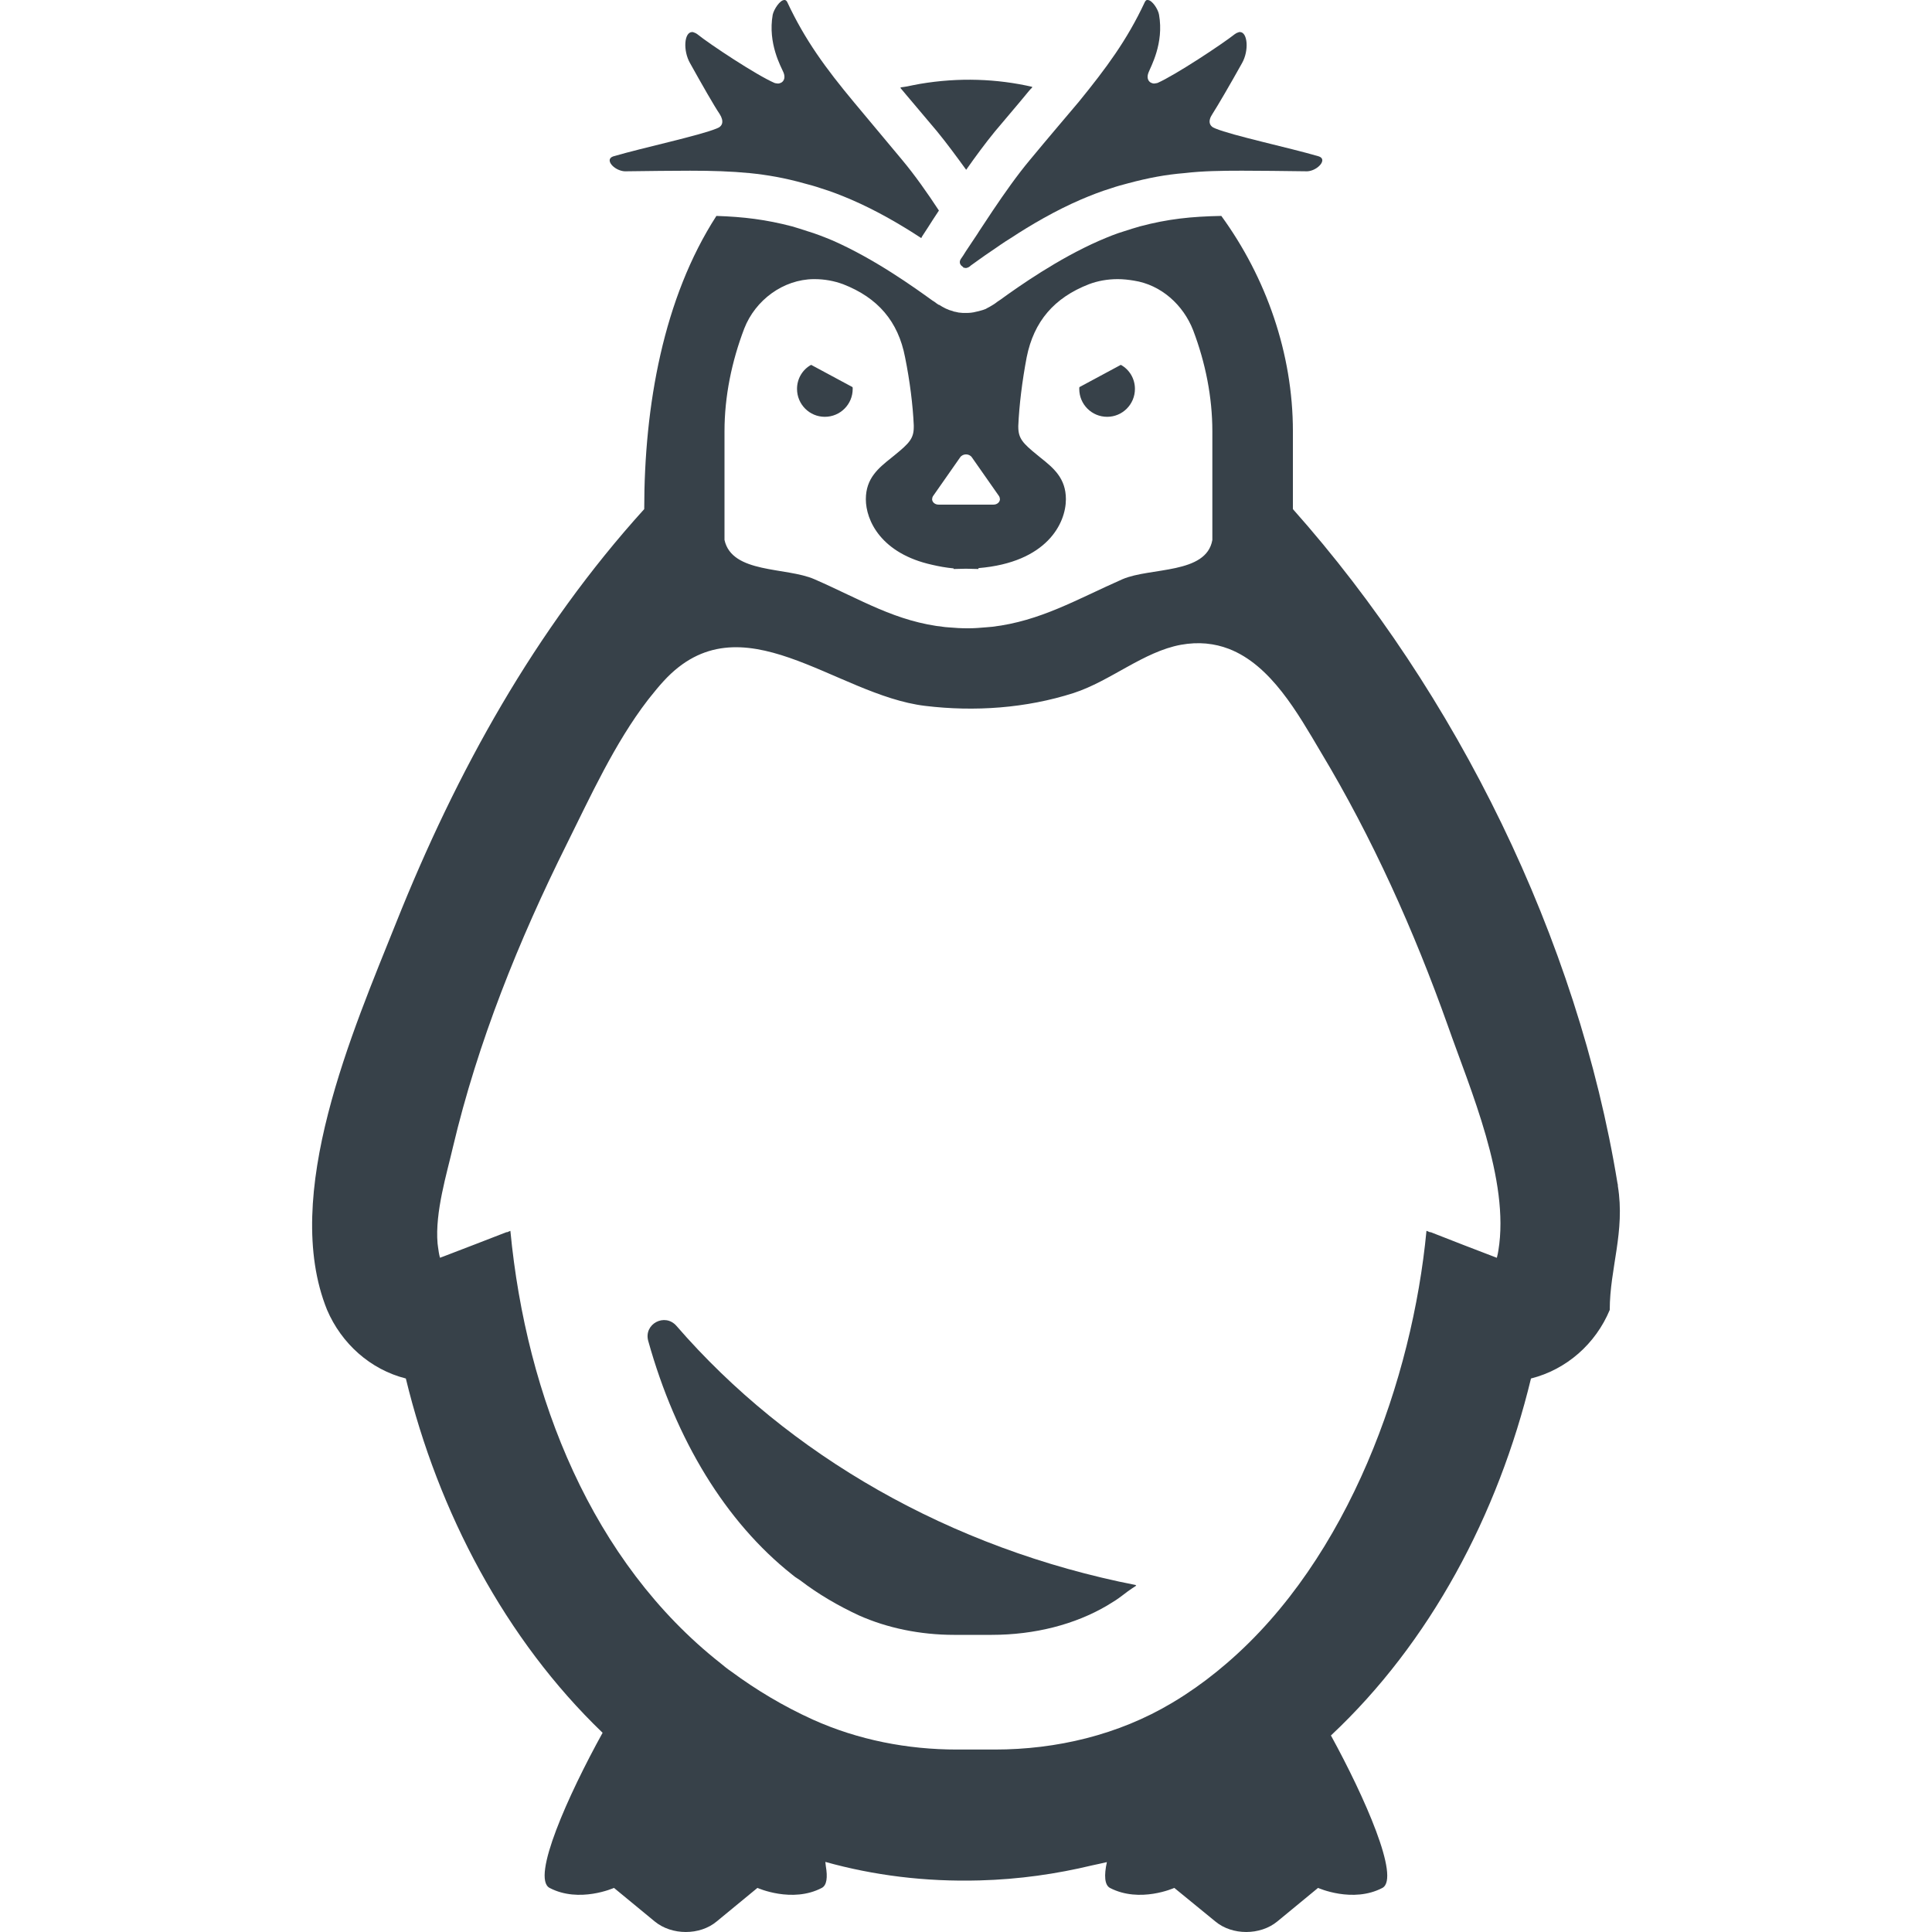 <?xml version="1.0" encoding="utf-8"?>
<!-- Generator: Adobe Illustrator 18.1.1, SVG Export Plug-In . SVG Version: 6.00 Build 0)  -->
<!DOCTYPE svg PUBLIC "-//W3C//DTD SVG 1.1//EN" "http://www.w3.org/Graphics/SVG/1.1/DTD/svg11.dtd">
<svg version="1.1" id="_x31_0" xmlns="http://www.w3.org/2000/svg" xmlns:xlink="http://www.w3.org/1999/xlink" x="0px" y="0px"
	 viewBox="0 0 512 512" style="enable-background:new 0 0 512 512;" xml:space="preserve">
<style type="text/css">
	.st0{fill:#374149;}
</style>
<g>
	<path class="st0" d="M179.281,351.386c-3.074-3.546-8.75-0.534-7.491,3.98c7.325,26.278,20.562,47.975,38.055,61.856l0.794,0.636
		l0.713,0.473l0.717,0.476c4.759,3.651,10.079,6.747,15.555,9.29c7.46,3.332,16.19,5.158,25.235,5.158h9.921
		c11.51,0,22.143-2.778,30.638-7.778c0.79-0.477,1.507-0.954,2.302-1.43c1.124-0.752,2.135-1.558,3.194-2.349
		c0.717-0.492,1.48-1.042,2.17-1.469c-0.046-0.007-0.089-0.023-0.135-0.031c0.054-0.038,0.116-0.077,0.166-0.12
		C251.724,410.394,208.876,385.546,179.281,351.386z"/>
	<path class="st0" d="M211.22,103.066c0,4.092,3.306,7.394,7.359,7.394c4.092,0,7.394-3.302,7.394-7.394
		c0-0.159,0-0.318-0.038-0.473L214.96,96.69C212.716,97.911,211.22,100.31,211.22,103.066z"/>
	<path class="st0" d="M293.409,110.459c4.054,0,7.359-3.302,7.359-7.394c0-2.755-1.496-5.154-3.739-6.375l-10.975,5.902
		c-0.038,0.155-0.038,0.314-0.038,0.473C286.016,107.158,289.317,110.459,293.409,110.459z"/>
	<path class="st0" d="M428.744,314.284v-0.318c-0.082-0.236-0.082-0.318-0.082-0.318c-10.556-64.759-42.619-129.917-86.03-178.729
		v-20.632c0-20.558-7.065-40.717-18.969-57.066c-8.014,0.158-14.126,0.794-21.59,2.778c-1.348,0.399-2.697,0.794-4.123,1.271
		c-2.142,0.635-4.286,1.507-6.669,2.538c-10.87,4.762-21.267,12.063-26.189,15.636c-0.237,0.159-0.477,0.318-0.717,0.477
		l-0.632,0.473l-0.24,0.163l-0.237,0.154c-0.635,0.399-1.19,0.718-1.825,1.035c-0.082,0-0.082,0.078-0.082,0.078
		c-0.635,0.24-1.267,0.476-1.984,0.635l-0.713,0.159c-0.872,0.24-1.744,0.318-2.62,0.318h-0.158c-0.078,0-0.078,0-0.159,0
		c-0.395,0-0.872,0-1.349-0.078c-0.395,0-0.794-0.162-1.271-0.24c-0.236,0-0.395-0.078-0.554-0.159
		c-1.349-0.318-2.538-0.954-3.65-1.666c-0.082,0-0.159,0-0.237-0.082l-0.24-0.154l-0.237-0.163l-0.635-0.473
		c-0.159-0.082-0.24-0.158-0.399-0.24c-4.84-3.492-15.315-11.029-26.506-15.95c-2.302-0.954-4.522-1.826-6.666-2.461
		c-1.349-0.477-2.778-0.872-4.05-1.271c-6.983-1.825-12.854-2.538-20.078-2.778c-14.047,21.748-19.128,50.32-19.128,77.698
		c-28.967,31.986-49.762,69.602-65.712,109.525c-11.428,28.572-30.634,72.3-18.334,102.698c3.809,8.89,11.428,15.791,20.872,18.174
		c8.572,35.397,26.429,69.204,52.145,93.889c-9.13,16.509-18.97,38.489-14.052,41.109c7.859,4.127,17.067,0,17.067,0l10.792,8.89
		c4.522,3.728,11.986,3.728,16.427,0l10.796-8.89c0,0,9.204,4.127,17.063,0c1.333-0.702,1.566-2.822,1.062-5.762
		c-0.042-0.376-0.066-0.717-0.128-1.128c12.762,3.558,26.39,5.306,40.891,4.906c10.471-0.279,20.361-1.717,29.832-3.992
		c1.294-0.286,2.596-0.542,3.886-0.86c-0.775,3.534-0.616,6.05,0.802,6.836c7.936,4.127,17.066,0,17.066,0l10.874,8.89
		c4.442,3.728,11.905,3.728,16.427,0l10.793-8.89c0,0,9.207,4.127,17.062,0c4.762-2.62-4.682-24.046-13.649-40.395
		c26.27-24.604,44.286-58.493,53.017-94.602c9.441-2.383,17.141-9.207,20.872-18.174
		C426.601,336.11,430.728,326.426,428.744,314.284z M378.029,326.189c-3.731,39.128-20.476,86.747-52.935,114.602
		c-3.491,3.014-7.146,5.793-11.033,8.335c-1.19,0.794-2.379,1.507-3.569,2.221c-14.13,8.413-30.479,12.3-46.906,12.3h-10.002
		c-13.094,0-26.189-2.538-38.174-7.937c-7.855-3.569-14.998-7.855-21.666-12.777c-0.95-0.635-1.826-1.348-2.778-2.142
		c-34.044-26.825-51.506-70.553-55.71-114.602l-0.954,0.399v-0.082c-5.607,2.166-11.141,4.329-16.675,6.43
		c-0.349,0.12-0.674,0.259-1.026,0.379c-0.248-0.875-0.388-1.814-0.512-2.766c-0.046-0.342-0.105-0.674-0.131-1.023
		c-0.718-8.274,2.487-18.64,4.061-25.48c6.584-27.854,17.458-54.838,30.234-80.476c6.119-12.304,12.661-26.674,21.414-38.039
		c0.233-0.306,0.477-0.601,0.717-0.903c1.136-1.434,2.29-2.833,3.503-4.15c20.477-22.302,45.398,3.728,69.286,6.588
		c13.098,1.585,26.746,0.635,39.364-3.414c9.766-3.174,18.493-10.951,28.414-12.777c2.356-0.426,4.573-0.515,6.666-0.329
		c0.046,0.004,0.093,0.015,0.143,0.019c2.046,0.198,3.976,0.662,5.794,1.353c0.026,0.011,0.054,0.019,0.085,0.03
		c11.149,4.29,18.253,16.993,24.375,27.34c13.653,22.697,24.762,47.46,33.653,72.458c5.952,16.982,16.508,41.031,13.412,59.682
		c-0.074,0.516-0.221,1.221-0.368,1.767c-0.02,0.042-0.016,0.086-0.039,0.132c-5.871-2.221-11.738-4.522-17.609-6.821v0.082
		l-0.694-0.271l-0.178-0.116c0,0.015-0.004,0.03-0.004,0.046L378.029,326.189z M239.854,94.683
		c1.271,6.27,2.066,12.699,2.302,18.016v0.477c0,3.014-1.19,4.286-4.999,7.382l-0.872,0.713c-3.491,2.774-6.828,5.476-6.828,11.029
		c0,5.63,4.042,14.412,17.617,17.388c1.732,0.403,3.573,0.748,5.634,0.942h0.004v0.163l3.255-0.078l3.333,0.078v-0.237
		c18.175-1.507,23.174-11.905,23.174-18.256c0-5.553-3.255-8.254-6.746-11.029l-0.872-0.713c-3.81-3.097-4.999-4.368-4.999-7.464
		v-0.236c0.237-5.476,1.031-11.905,2.221-18.175c1.906-9.526,7.301-15.791,16.508-19.365c2.302-0.875,4.922-1.348,7.619-1.348
		c1.43,0,2.856,0.158,4.286,0.395c7.224,1.112,13.094,6.429,15.714,13.176c3.255,8.572,5.08,17.698,5.08,26.746v28.809
		c-1.589,9.126-16.43,7.223-23.809,10.397c-12.142,5.348-21.748,11.094-34.529,12.61c-0.542,0.066-1.12,0.094-1.674,0.144
		c-1.496,0.131-3,0.252-4.592,0.259c-1.868,0.008-3.627-0.097-5.341-0.252c-0.282-0.026-0.581-0.038-0.864-0.07
		c-13.055-1.395-22.19-7.246-34.667-12.691c-7.46-3.255-21.826-1.43-23.81-10.397v-28.809c0-9.207,1.902-18.493,5.235-27.223
		c2.938-7.542,10.32-13.017,18.415-13.094c0.078,0,0.078,0,0.159,0c2.697,0,5.235,0.473,7.618,1.348
		C232.631,78.892,238.029,85.158,239.854,94.683z M247.237,131.51l7.219-10.32c0.717-1.03,2.383-1.03,3.096,0l7.224,10.32
		c0.128,0.182,0.147,0.368,0.182,0.554c0.02,0.124,0.043,0.24,0.027,0.364c-0.093,0.706-0.771,1.302-1.717,1.302h-14.524
		c-0.95,0-1.628-0.596-1.721-1.306c-0.011-0.12,0.012-0.236,0.031-0.36C247.085,131.878,247.109,131.692,247.237,131.51z"/>
	<path class="st0" d="M241.92,27.223c1.984,2.38,4.127,4.922,6.429,7.619c2.538,3.096,5.158,6.665,7.696,10.157
		c2.461-3.492,5.081-7.061,7.618-10.157c2.302-2.698,4.446-5.239,6.43-7.619c0.946-1.123,1.778-2.119,2.604-3.135
		c0.279-0.29,0.574-0.674,0.853-0.914c-0.027-0.007-0.054-0.007-0.082-0.015c0.034-0.046,0.082-0.097,0.116-0.139
		c-9.362-2.147-19.442-2.542-29.762-0.795c-1.202,0.21-2.314,0.446-3.445,0.678c-0.546,0.078-1.159,0.202-1.67,0.248
		c0,0,0.05,0.062,0.058,0.07c-0.058,0.012-0.124,0.02-0.182,0.035C239.617,24.526,240.73,25.794,241.92,27.223z"/>
	<path class="st0" d="M164.617,45.239c0.318,0.078,0.635,0.159,0.954,0.159c0.081,0,0.081,0,0.158,0
		c6.588-0.082,12.142-0.159,17.144-0.159c5.871,0,10.87,0.159,15.792,0.636c4.685,0.476,9.285,1.27,14.365,2.697
		c1.508,0.395,3.015,0.794,4.604,1.349c2.62,0.794,5.239,1.825,7.855,2.938c6.828,2.937,13.334,6.746,18.651,10.238
		c0.159-0.318,0.318-0.635,0.558-0.953l1.19-1.826c0.794-1.267,1.825-2.856,2.934-4.522c-3.015-4.603-6.426-9.444-9.681-13.334
		c-4.921-5.952-9.126-10.874-12.858-15.396c-7.46-8.967-12.935-16.427-17.617-26.43c-0.159-0.395-0.399-0.554-0.635-0.635
		c-0.082,0-0.082,0-0.159,0c-1.19,0-2.778,2.461-3.096,3.89c-1.349,7.619,2.224,13.808,2.856,15.315
		c0.5,1.213,0.202,2.127-0.438,2.593c-0.116,0.085-0.244,0.139-0.379,0.194c-0.194,0.07-0.384,0.151-0.609,0.151
		c-0.24,0-0.399-0.078-0.635-0.078l-0.318-0.082c-4.762-2.062-17.144-10.238-20.476-12.935c-0.318-0.237-0.714-0.395-0.954-0.477
		c-0.159-0.078-0.314-0.078-0.395-0.078c-2.143,0-2.461,4.922-0.554,8.254c3.093,5.553,6.348,11.269,7.855,13.49
		c1.19,1.906,0.794,3.255-0.794,3.81c-4.604,1.906-19.523,5.08-27.378,7.382C160.331,42.143,162.237,44.604,164.617,45.239z"/>
	<path class="st0" d="M263.109,55.795c-1.271,1.903-2.461,3.728-3.573,5.394c-0.159,0.318-0.396,0.558-0.554,0.876
		c-1.19,1.744-2.143,3.251-3.015,4.522c-0.477,0.794-0.953,1.507-1.348,2.066c-0.399,0.631-0.318,1.267,0.154,1.744
		c0.163,0.158,0.318,0.24,0.399,0.318c0.159,0.24,0.318,0.318,0.554,0.24c0.082,0.078,0.082,0.078,0.159,0.078
		c0.158,0,0.24,0,0.398-0.078c0.155,0,0.318-0.082,0.554-0.24c0.159-0.078,0.237-0.159,0.395-0.318
		c1.353-0.954,3.255-2.38,5.638-3.969c1.504-1.03,3.174-2.22,4.999-3.333c5.317-3.491,11.823-7.301,18.648-10.238
		c2.619-1.113,5.239-2.143,7.858-2.938c1.589-0.554,3.097-0.954,4.604-1.349c5.317-1.426,9.998-2.302,14.919-2.697
		c4.763-0.558,9.603-0.636,15.238-0.636c4.999,0,10.556,0.078,17.144,0.159c0.078,0,0.078,0,0.159,0
		c0.318,0,0.635-0.082,0.953-0.159c2.298-0.635,4.282-3.096,2.062-3.81c-7.854-2.302-22.778-5.475-27.378-7.382
		c-1.589-0.554-2.066-1.903-0.794-3.81c1.426-2.221,4.763-7.937,7.855-13.49c1.906-3.333,1.507-8.254-0.554-8.254
		c-0.158,0-0.236,0-0.398,0.078c-0.318,0.082-0.632,0.24-0.95,0.477c-3.414,2.697-15.796,10.874-20.477,12.935l-0.399,0.082
		c-0.155,0-0.395,0.078-0.554,0.078c-0.225,0-0.414-0.082-0.608-0.151c-0.14-0.054-0.264-0.109-0.38-0.194
		c-0.639-0.462-0.938-1.376-0.442-2.593c0.558-1.507,4.131-7.696,2.778-15.315C306.918,2.461,305.329,0,304.14,0h-0.236
		c-0.159,0.082-0.399,0.24-0.558,0.635c-4.681,10.002-10.157,17.381-17.458,26.352c-3.81,4.522-8.095,9.522-13.017,15.474
		C269.616,46.351,266.205,51.192,263.109,55.795z"/>
</g>
</svg>
